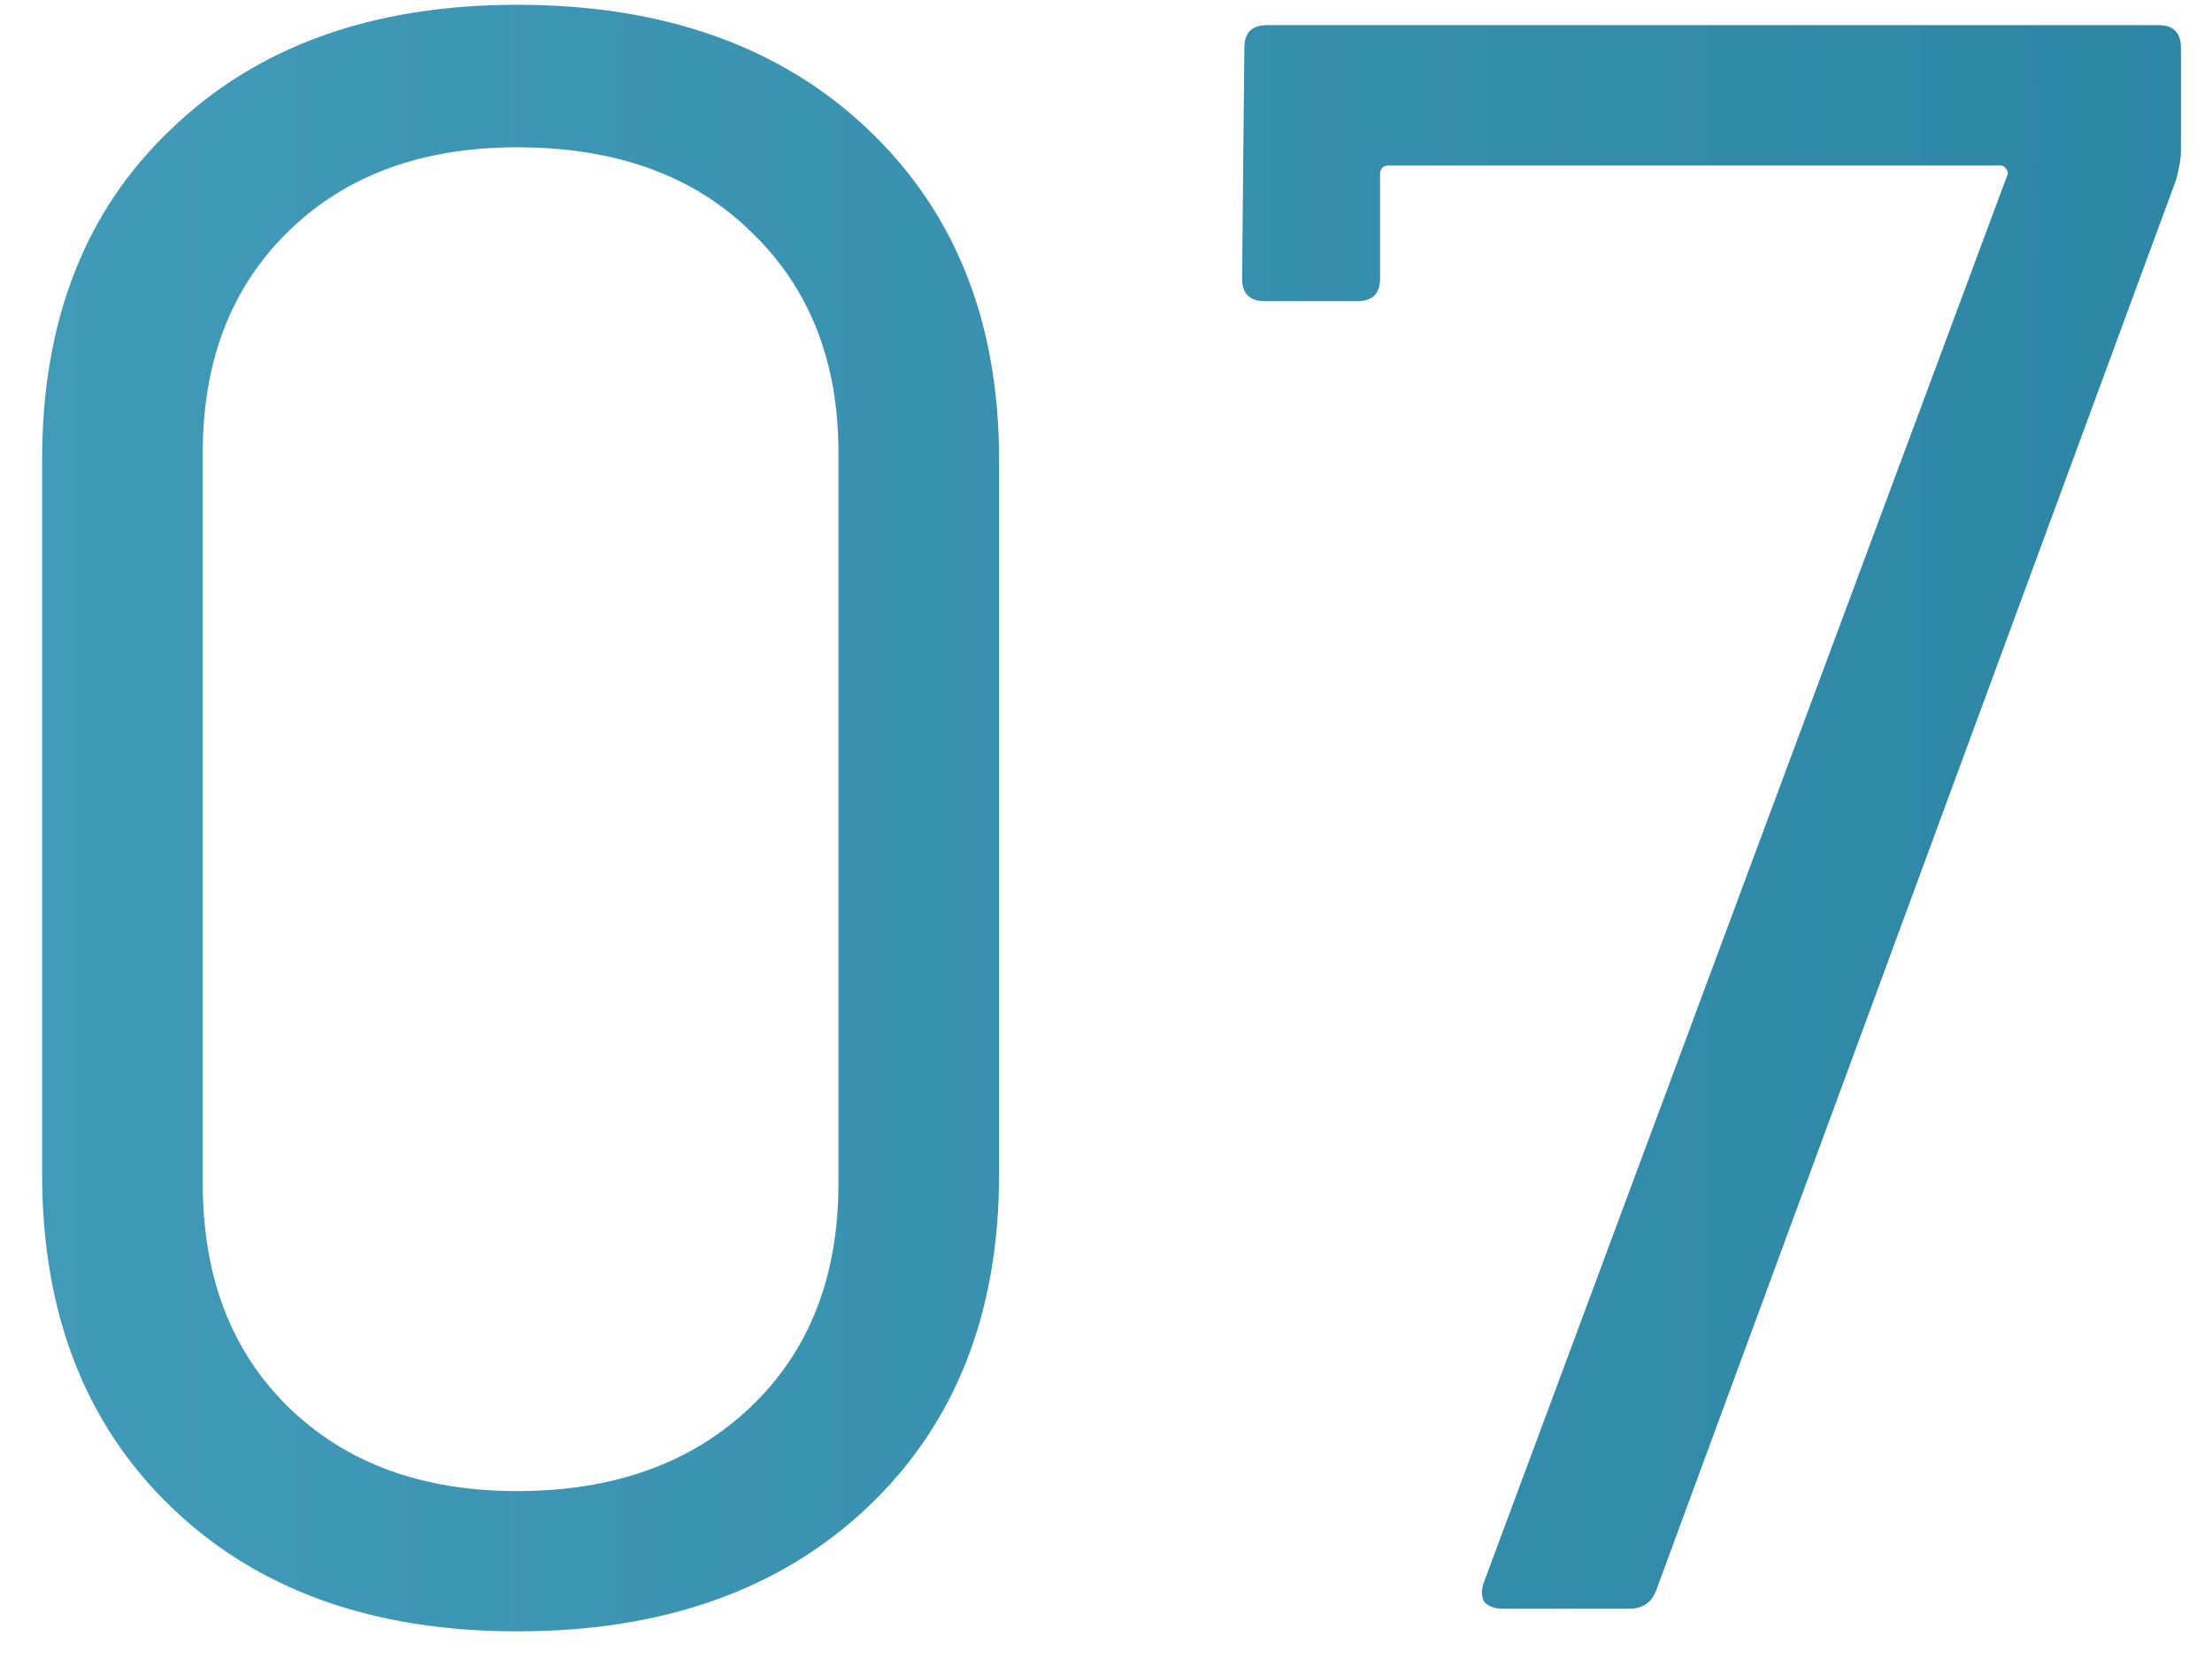 <svg xmlns="http://www.w3.org/2000/svg" width="44" height="33" viewBox="0 0 44 33" fill="none"><path d="M10.288 32.45C7.408 32.45 5.113 31.625 3.403 29.975C1.693 28.325 0.838 26.12 0.838 23.36V9.14C0.838 6.38 1.693 4.19 3.403 2.57C5.113 0.92 7.408 0.095 10.288 0.095C13.198 0.095 15.523 0.92 17.263 2.57C19.003 4.22 19.873 6.41 19.873 9.14V23.36C19.873 26.12 19.003 28.325 17.263 29.975C15.523 31.625 13.198 32.45 10.288 32.45ZM10.288 29.66C12.208 29.66 13.753 29.105 14.923 27.995C16.093 26.885 16.678 25.4 16.678 23.54V9.005C16.678 7.175 16.093 5.705 14.923 4.595C13.783 3.485 12.238 2.93 10.288 2.93C8.398 2.93 6.883 3.485 5.743 4.595C4.603 5.705 4.033 7.175 4.033 9.005V23.54C4.033 25.4 4.603 26.885 5.743 27.995C6.883 29.105 8.398 29.66 10.288 29.66ZM29.882 32C29.732 32 29.612 31.955 29.522 31.865C29.462 31.745 29.462 31.61 29.522 31.46L39.917 3.515C39.947 3.455 39.947 3.41 39.917 3.38C39.887 3.32 39.842 3.29 39.782 3.29H27.632C27.512 3.29 27.452 3.35 27.452 3.47V5.54C27.452 5.84 27.302 5.99 27.002 5.99H25.157C24.857 5.99 24.707 5.84 24.707 5.54L24.752 0.95C24.752 0.65 24.902 0.5 25.202 0.5H42.932C43.232 0.5 43.382 0.65 43.382 0.95V3.02C43.382 3.14 43.352 3.32 43.292 3.56L32.942 31.64C32.852 31.88 32.672 32 32.402 32H29.882Z" fill="url(#paint0_linear_1_86)"></path><defs><linearGradient id="paint0_linear_1_86" x1="149" y1="14" x2="-107" y2="14" gradientUnits="userSpaceOnUse"><stop stop-color="#00557B"></stop><stop offset="1" stop-color="#70CCE2"></stop></linearGradient></defs></svg>